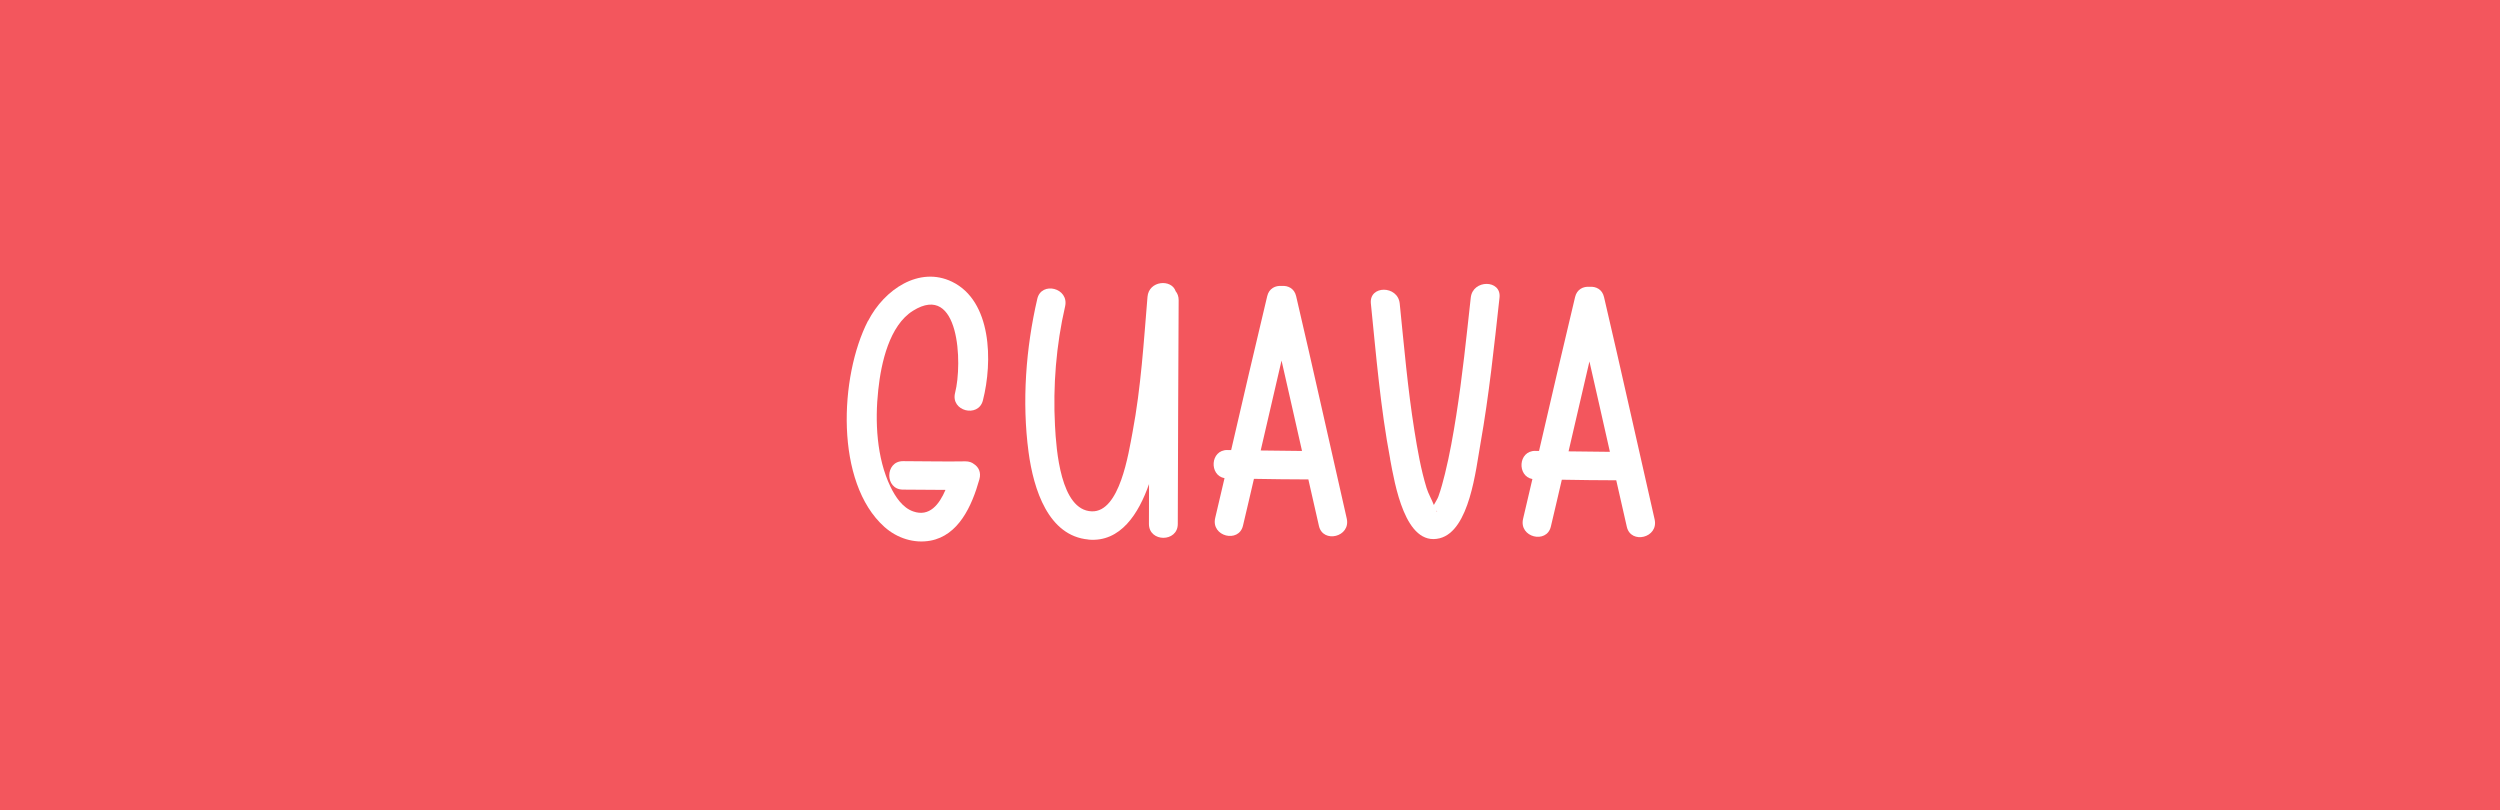 <?xml version="1.0" encoding="UTF-8"?>
<svg id="Layer_1" data-name="Layer 1" xmlns="http://www.w3.org/2000/svg" viewBox="0 0 260 84.29">
  <rect x="0" y="0" width="260" height="84.29" fill="#333333" stroke="none"/>
  <defs>
    <style>
      .cls-1 {
        fill: #f36e00;
      }

      .cls-2 {
        fill: #fff;
      }

      .cls-3 {
        fill: #f3565d;
      }
    </style>
  </defs>
  <rect class="cls-3" x="72.21" y="-76.81" width="115.58" height="260" transform="translate(76.81 183.19) rotate(-90)"/>
  <rect class="cls-1" x="332.21" y="-76.81" width="115.58" height="260" transform="translate(336.81 443.19) rotate(-90)"/>
  <g>
    <path class="cls-2" d="M90.29,33.36c1.67-3.25,5.31-5.71,8.72-4.06,4.13,2,4.25,8.28,3.21,12.35-.47,1.83-3.38,1.12-2.89-.8.78-3.04.47-11.56-4.38-8.53-2.45,1.53-3.31,5.4-3.61,8.22-.36,3.29-.17,7.08,1.26,10.06.52,1.08,1.27,2.21,2.38,2.59,1.68.59,2.7-.72,3.35-2.24-1.47,0-2.95-.03-4.42-.03-1.91,0-1.89-2.96,0-2.96,2.16,0,4.33.06,6.49.02.37,0,.67.1.89.28.47.3.77.85.57,1.58-.79,2.82-2.18,5.85-5.1,6.39-1.69.31-3.46-.25-4.78-1.43-5.16-4.61-4.68-15.65-1.71-21.43Z"/>
    <path class="cls-2" d="M113.2,56.11c-4.17-.37-5.71-5.2-6.23-9.09-.7-5.24-.28-10.83.91-15.95.43-1.84,3.33-1.13,2.89.8-.93,4.02-1.27,8.27-1.05,12.41.13,2.47.57,8.8,3.83,8.9,2.91.09,3.82-6.04,4.24-8.26.87-4.62,1.16-9.36,1.55-14.05.14-1.7,2.5-1.88,2.93-.58.19.23.31.54.31.92-.05,7.76-.06,15.52-.09,23.28,0,1.93-3,1.92-3,0,0-1.38,0-2.77.01-4.15-1.08,3.08-2.96,6.07-6.29,5.78Z"/>
    <path class="cls-2" d="M127.66,46.81c.13,0,.26,0,.38,0,1.24-5.34,2.47-10.68,3.75-16.01.19-.81.86-1.12,1.51-1.06.65-.06,1.32.26,1.5,1.07,1.8,7.69,3.5,15.41,5.26,23.11.44,1.93-2.47,2.62-2.89.78-.37-1.61-.73-3.22-1.1-4.84-1.89,0-3.77-.03-5.66-.06-.38,1.62-.75,3.25-1.14,4.87-.43,1.84-3.34,1.13-2.89-.8.32-1.38.64-2.76.97-4.14-1.61-.29-1.5-2.94.3-2.93ZM131.11,46.85c1.43.02,2.87.04,4.3.05-.71-3.13-1.41-6.27-2.13-9.4-.73,3.12-1.45,6.24-2.17,9.36Z"/>
    <path class="cls-2" d="M144.58,47.75c-1.01-5.33-1.46-10.78-2.01-16.19-.19-1.91,2.8-1.9,3,0,.45,4.42.83,8.85,1.53,13.23.32,2,.67,4.02,1.26,5.95.18.6.54,1.2.76,1.78.19-.34.41-.7.47-.88.28-.77.49-1.58.69-2.38.49-1.99.85-4.03,1.17-6.06.64-4.06,1.06-8.16,1.51-12.25.21-1.91,3.2-1.89,2.99,0-.56,5.07-1.09,10.16-1.98,15.18-.48,2.68-1.13,9.06-4.24,9.85-3.61.91-4.68-5.7-5.16-8.25ZM149.37,53.13c.05.06.08.09.09.05,0-.04-.03-.05-.09-.05Z"/>
    <path class="cls-2" d="M159.68,46.9c.13,0,.26,0,.38,0,1.24-5.34,2.47-10.68,3.75-16.01.19-.81.86-1.12,1.51-1.06.65-.06,1.32.26,1.5,1.07,1.8,7.69,3.5,15.41,5.26,23.11.44,1.93-2.47,2.62-2.89.78-.37-1.61-.73-3.22-1.1-4.84-1.89,0-3.77-.03-5.66-.06-.38,1.62-.75,3.25-1.14,4.87-.43,1.84-3.34,1.13-2.89-.8.32-1.38.64-2.76.97-4.14-1.61-.29-1.5-2.94.3-2.93ZM163.13,46.94c1.43.02,2.87.04,4.3.05-.71-3.13-1.41-6.27-2.13-9.4-.73,3.12-1.45,6.24-2.17,9.35Z"/>
  </g>
</svg>